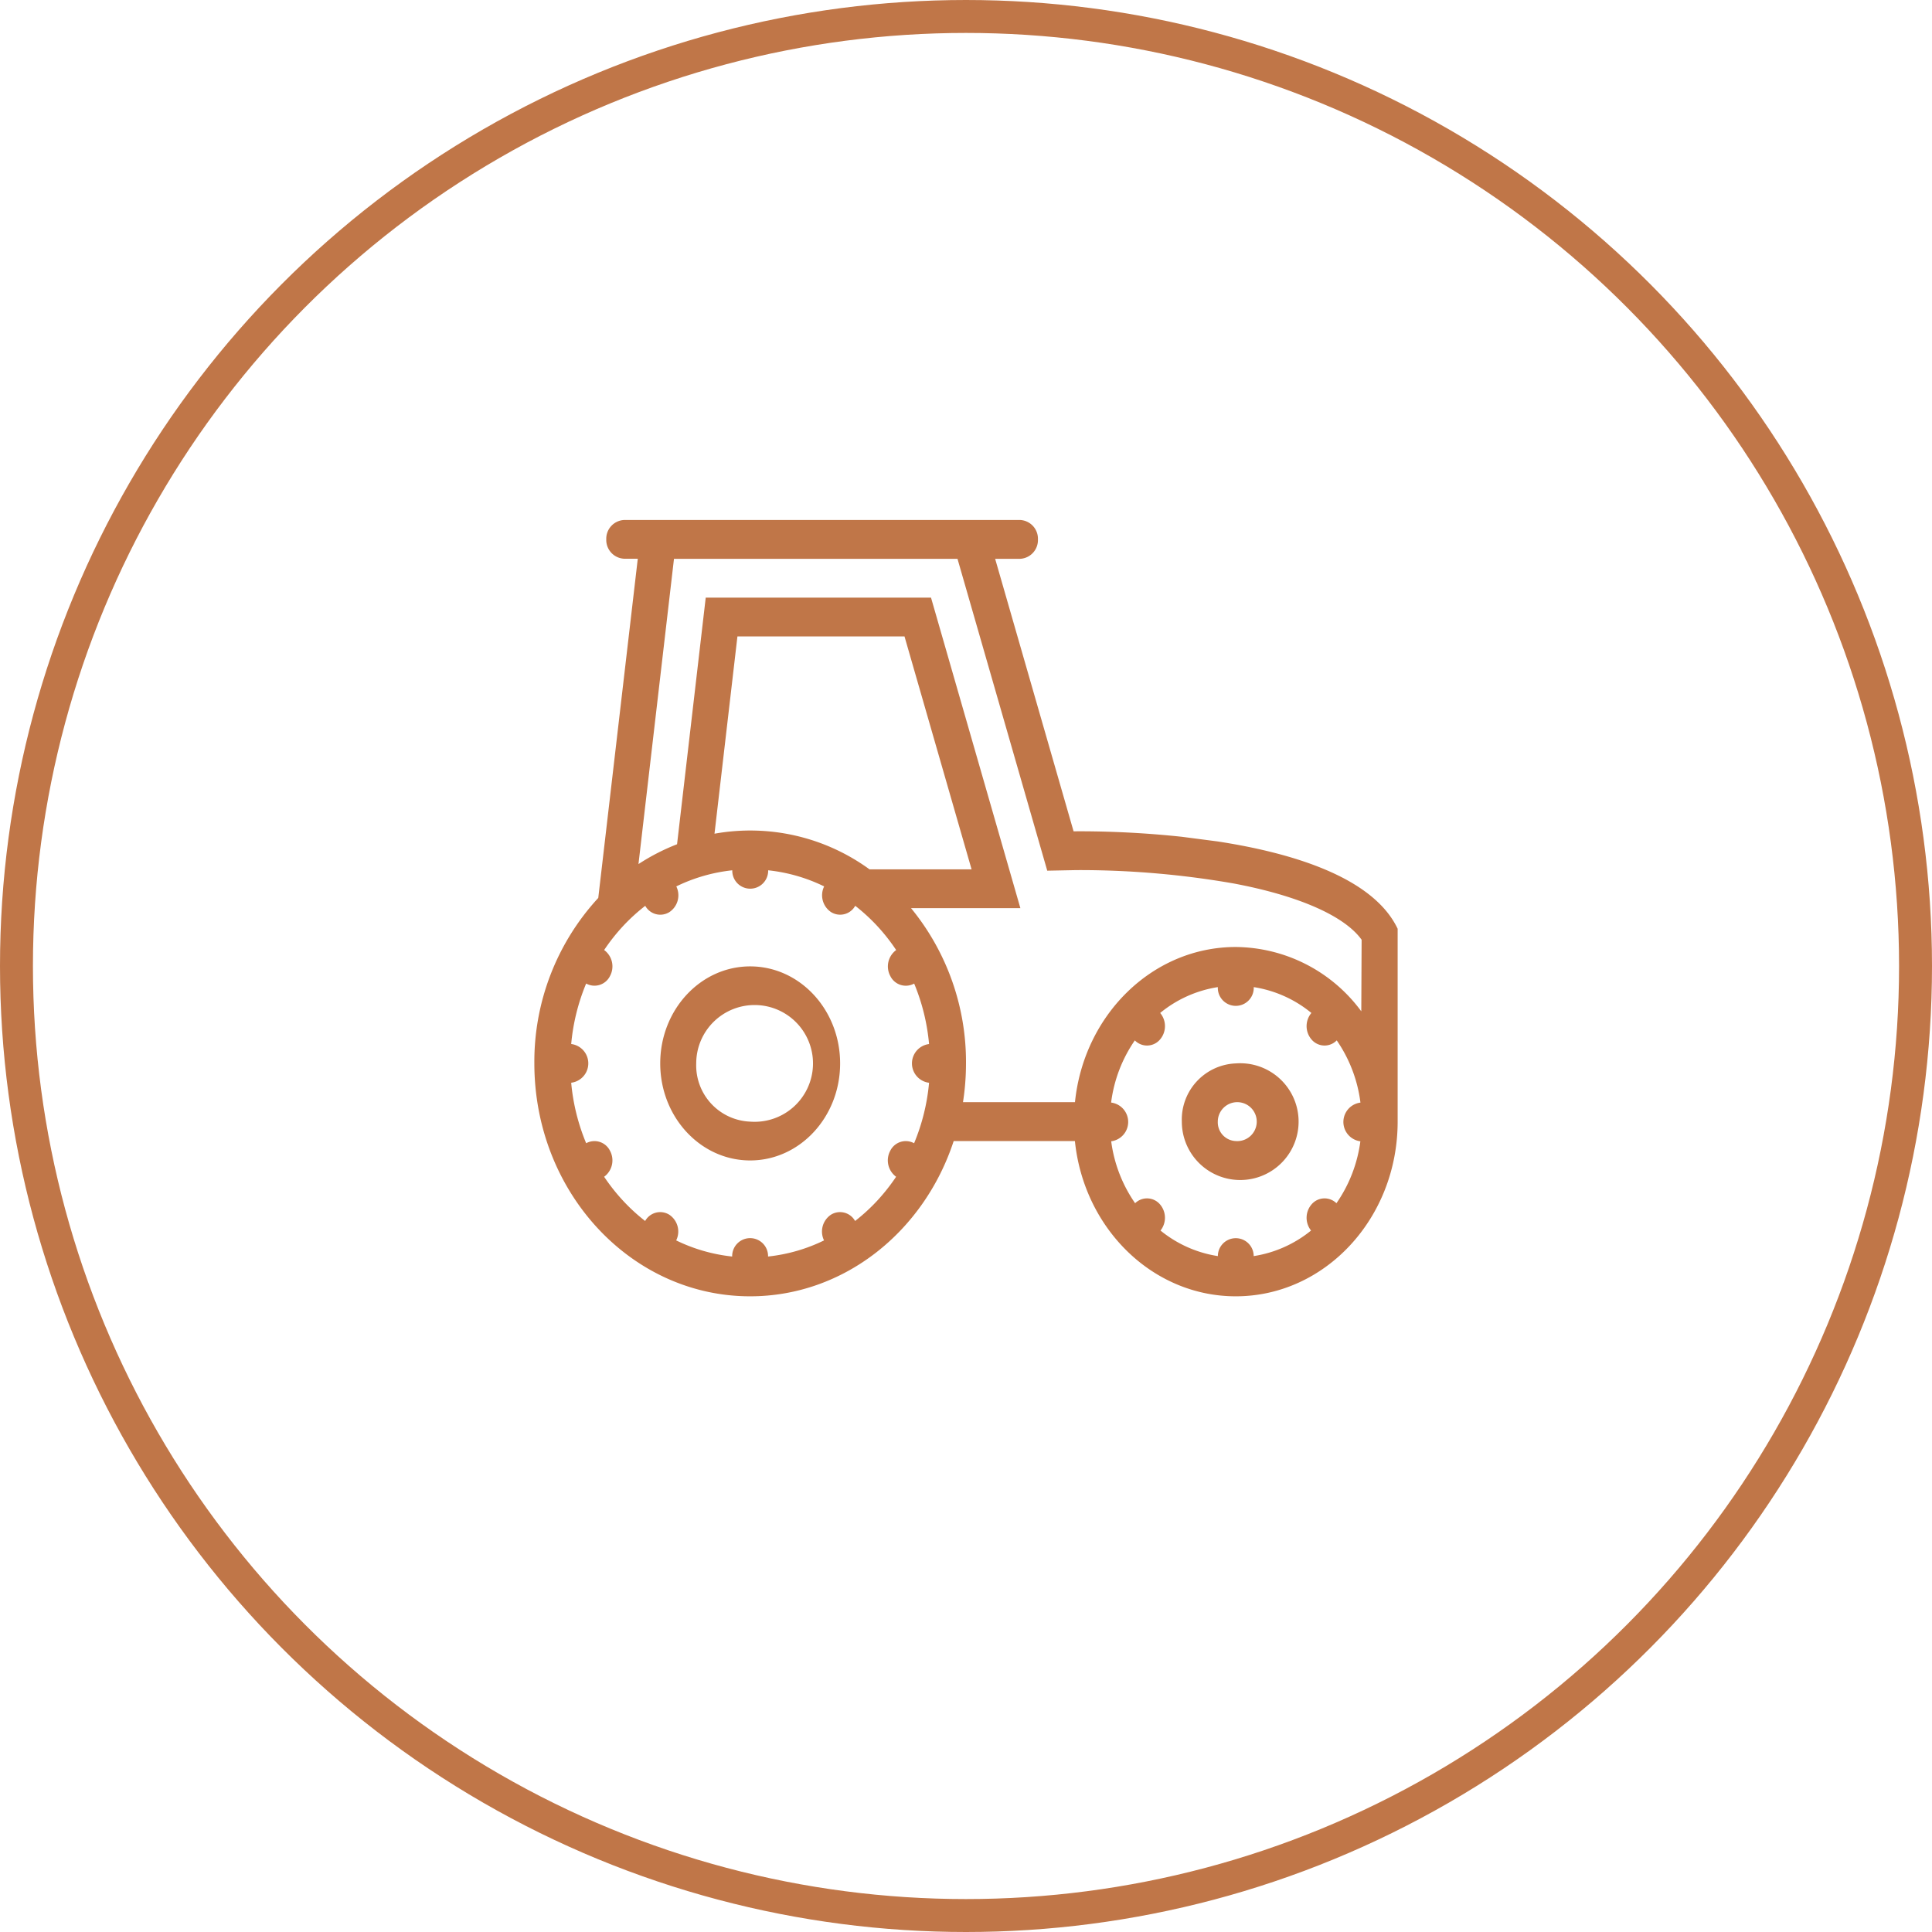 <?xml version="1.0" encoding="UTF-8"?>
<svg xmlns="http://www.w3.org/2000/svg" xmlns:xlink="http://www.w3.org/1999/xlink" width="176" height="176" viewBox="0 0 176 176">
  <defs>
    <clipPath id="clip-path">
      <rect id="Rectangle_6548" data-name="Rectangle 6548" width="78.644" height="70.721" fill="#c07648"></rect>
    </clipPath>
  </defs>
  <g id="Groupe_4820" data-name="Groupe 4820" transform="translate(-870 -3556)">
    <g id="Ellipse_135" data-name="Ellipse 135" transform="translate(870 3556)" fill="none" stroke="#c07648" stroke-width="3">
      <circle cx="88" cy="88" r="88" stroke="none"></circle>
      <circle cx="88" cy="88" r="86.5" fill="none"></circle>
    </g>
    <g id="Groupe_4796" data-name="Groupe 4796" transform="translate(918.678 3603.369)">
      <g id="Groupe_4771" data-name="Groupe 4771" clip-path="url(#clip-path)">
        <path id="Tracé_6993" data-name="Tracé 6993" d="M338.85,245.344c4.524,0,8.194,3.957,8.194,8.839s-3.67,8.839-8.194,8.839-8.194-3.957-8.194-8.839,3.67-8.839,8.194-8.839m0,14.143a5.319,5.319,0,1,0-4.915-5.3,5.126,5.126,0,0,0,4.915,5.3" transform="translate(-319.189 -204.678)" fill="#c07648"></path>
        <path id="Tracé_6994" data-name="Tracé 6994" d="M62.26,29.286c6.808,1.049,14.157,3.268,16.384,7.953V54.809c0,8.787-6.6,15.912-14.746,15.912-7.59,0-13.84-6.187-14.655-14.143H38.2c-2.7,8.238-9.982,14.143-18.543,14.143C8.8,70.721,0,61.221,0,49.5a22.009,22.009,0,0,1,5.822-15.07l3.6-30.9H8.194A1.709,1.709,0,0,1,6.552,1.769,1.709,1.709,0,0,1,8.194,0H44.237a1.707,1.707,0,0,1,1.638,1.769,1.707,1.707,0,0,1-1.638,1.769h-2.26l7.146,24.826s.245-.005.691-.005a88.722,88.722,0,0,1,9.168.5M52.549,56.6a12.788,12.788,0,0,0,2.179,5.641,1.553,1.553,0,0,1,2.24.075,1.872,1.872,0,0,1,.073,2.414,10.919,10.919,0,0,0,5.225,2.328,1.632,1.632,0,1,1,3.264,0,10.919,10.919,0,0,0,5.225-2.328,1.871,1.871,0,0,1,.073-2.414,1.553,1.553,0,0,1,2.24-.075A12.792,12.792,0,0,0,75.248,56.6a1.777,1.777,0,0,1,.007-3.525,12.779,12.779,0,0,0-2.16-5.667,1.551,1.551,0,0,1-2.267-.049,1.869,1.869,0,0,1-.042-2.45,10.905,10.905,0,0,0-5.252-2.354,1.637,1.637,0,1,1-3.271,0,10.907,10.907,0,0,0-5.252,2.354,1.869,1.869,0,0,1-.042,2.45,1.551,1.551,0,0,1-2.267.049,12.77,12.77,0,0,0-2.16,5.664,1.778,1.778,0,0,1,.007,3.527m-13.5-3.564h10.2C50.059,45.084,56.308,38.9,63.9,38.9A14.339,14.339,0,0,1,75.332,44.76l.03-6.521c-1.555-2.168-5.735-4.014-11.678-5.13a81.619,81.619,0,0,0-13.869-1.215c-.4,0-.628.005-.629.005l-2.462.049-.73-2.535L38.547,3.538H12.72L9.485,31.347A18.925,18.925,0,0,1,13,29.54L15.612,7.073H36.135l8.141,28.289h-9.96A22.106,22.106,0,0,1,39.322,49.5a23,23,0,0,1-.274,3.535M16.411,28.579a18.451,18.451,0,0,1,14.119,3.245h9.3L33.72,10.608H18.5ZM4.718,56.777a1.577,1.577,0,0,1,2.172.684,1.85,1.85,0,0,1-.533,2.37,17.654,17.654,0,0,0,1.718,2.175,16.84,16.84,0,0,0,2.018,1.854,1.568,1.568,0,0,1,2.194-.575,1.839,1.839,0,0,1,.634,2.344,15.306,15.306,0,0,0,5.1,1.468,1.635,1.635,0,1,1,3.269,0,15.312,15.312,0,0,0,5.1-1.468,1.842,1.842,0,0,1,.634-2.344,1.567,1.567,0,0,1,2.194.575,17.049,17.049,0,0,0,2.021-1.854,17.871,17.871,0,0,0,1.716-2.175,1.85,1.85,0,0,1-.533-2.37,1.577,1.577,0,0,1,2.172-.684,18.707,18.707,0,0,0,1.363-5.509,1.777,1.777,0,0,1,0-3.527A18.721,18.721,0,0,0,34.6,42.232a1.574,1.574,0,0,1-2.172-.684,1.85,1.85,0,0,1,.533-2.37A17.635,17.635,0,0,0,31.248,37a17.258,17.258,0,0,0-2.018-1.854,1.568,1.568,0,0,1-2.2.575A1.842,1.842,0,0,1,26.4,33.38a15.306,15.306,0,0,0-5.1-1.468,1.635,1.635,0,1,1-3.269,0,15.312,15.312,0,0,0-5.1,1.468,1.839,1.839,0,0,1-.634,2.344,1.565,1.565,0,0,1-2.194-.575A17.062,17.062,0,0,0,8.076,37a17.668,17.668,0,0,0-1.718,2.175,1.85,1.85,0,0,1,.533,2.37,1.574,1.574,0,0,1-2.172.684,18.722,18.722,0,0,0-1.363,5.509,1.777,1.777,0,0,1,0,3.527,18.7,18.7,0,0,0,1.363,5.509" fill="#c07648"></path>
        <path id="Tracé_6995" data-name="Tracé 6995" d="M68.915,298.672a5.319,5.319,0,1,1-4.915,5.3,5.121,5.121,0,0,1,4.915-5.3m0,7.073a1.774,1.774,0,1,0-1.638-1.769,1.708,1.708,0,0,0,1.638,1.769" transform="translate(-5.017 -249.167)" fill="#c07648"></path>
      </g>
    </g>
  </g>
</svg>
